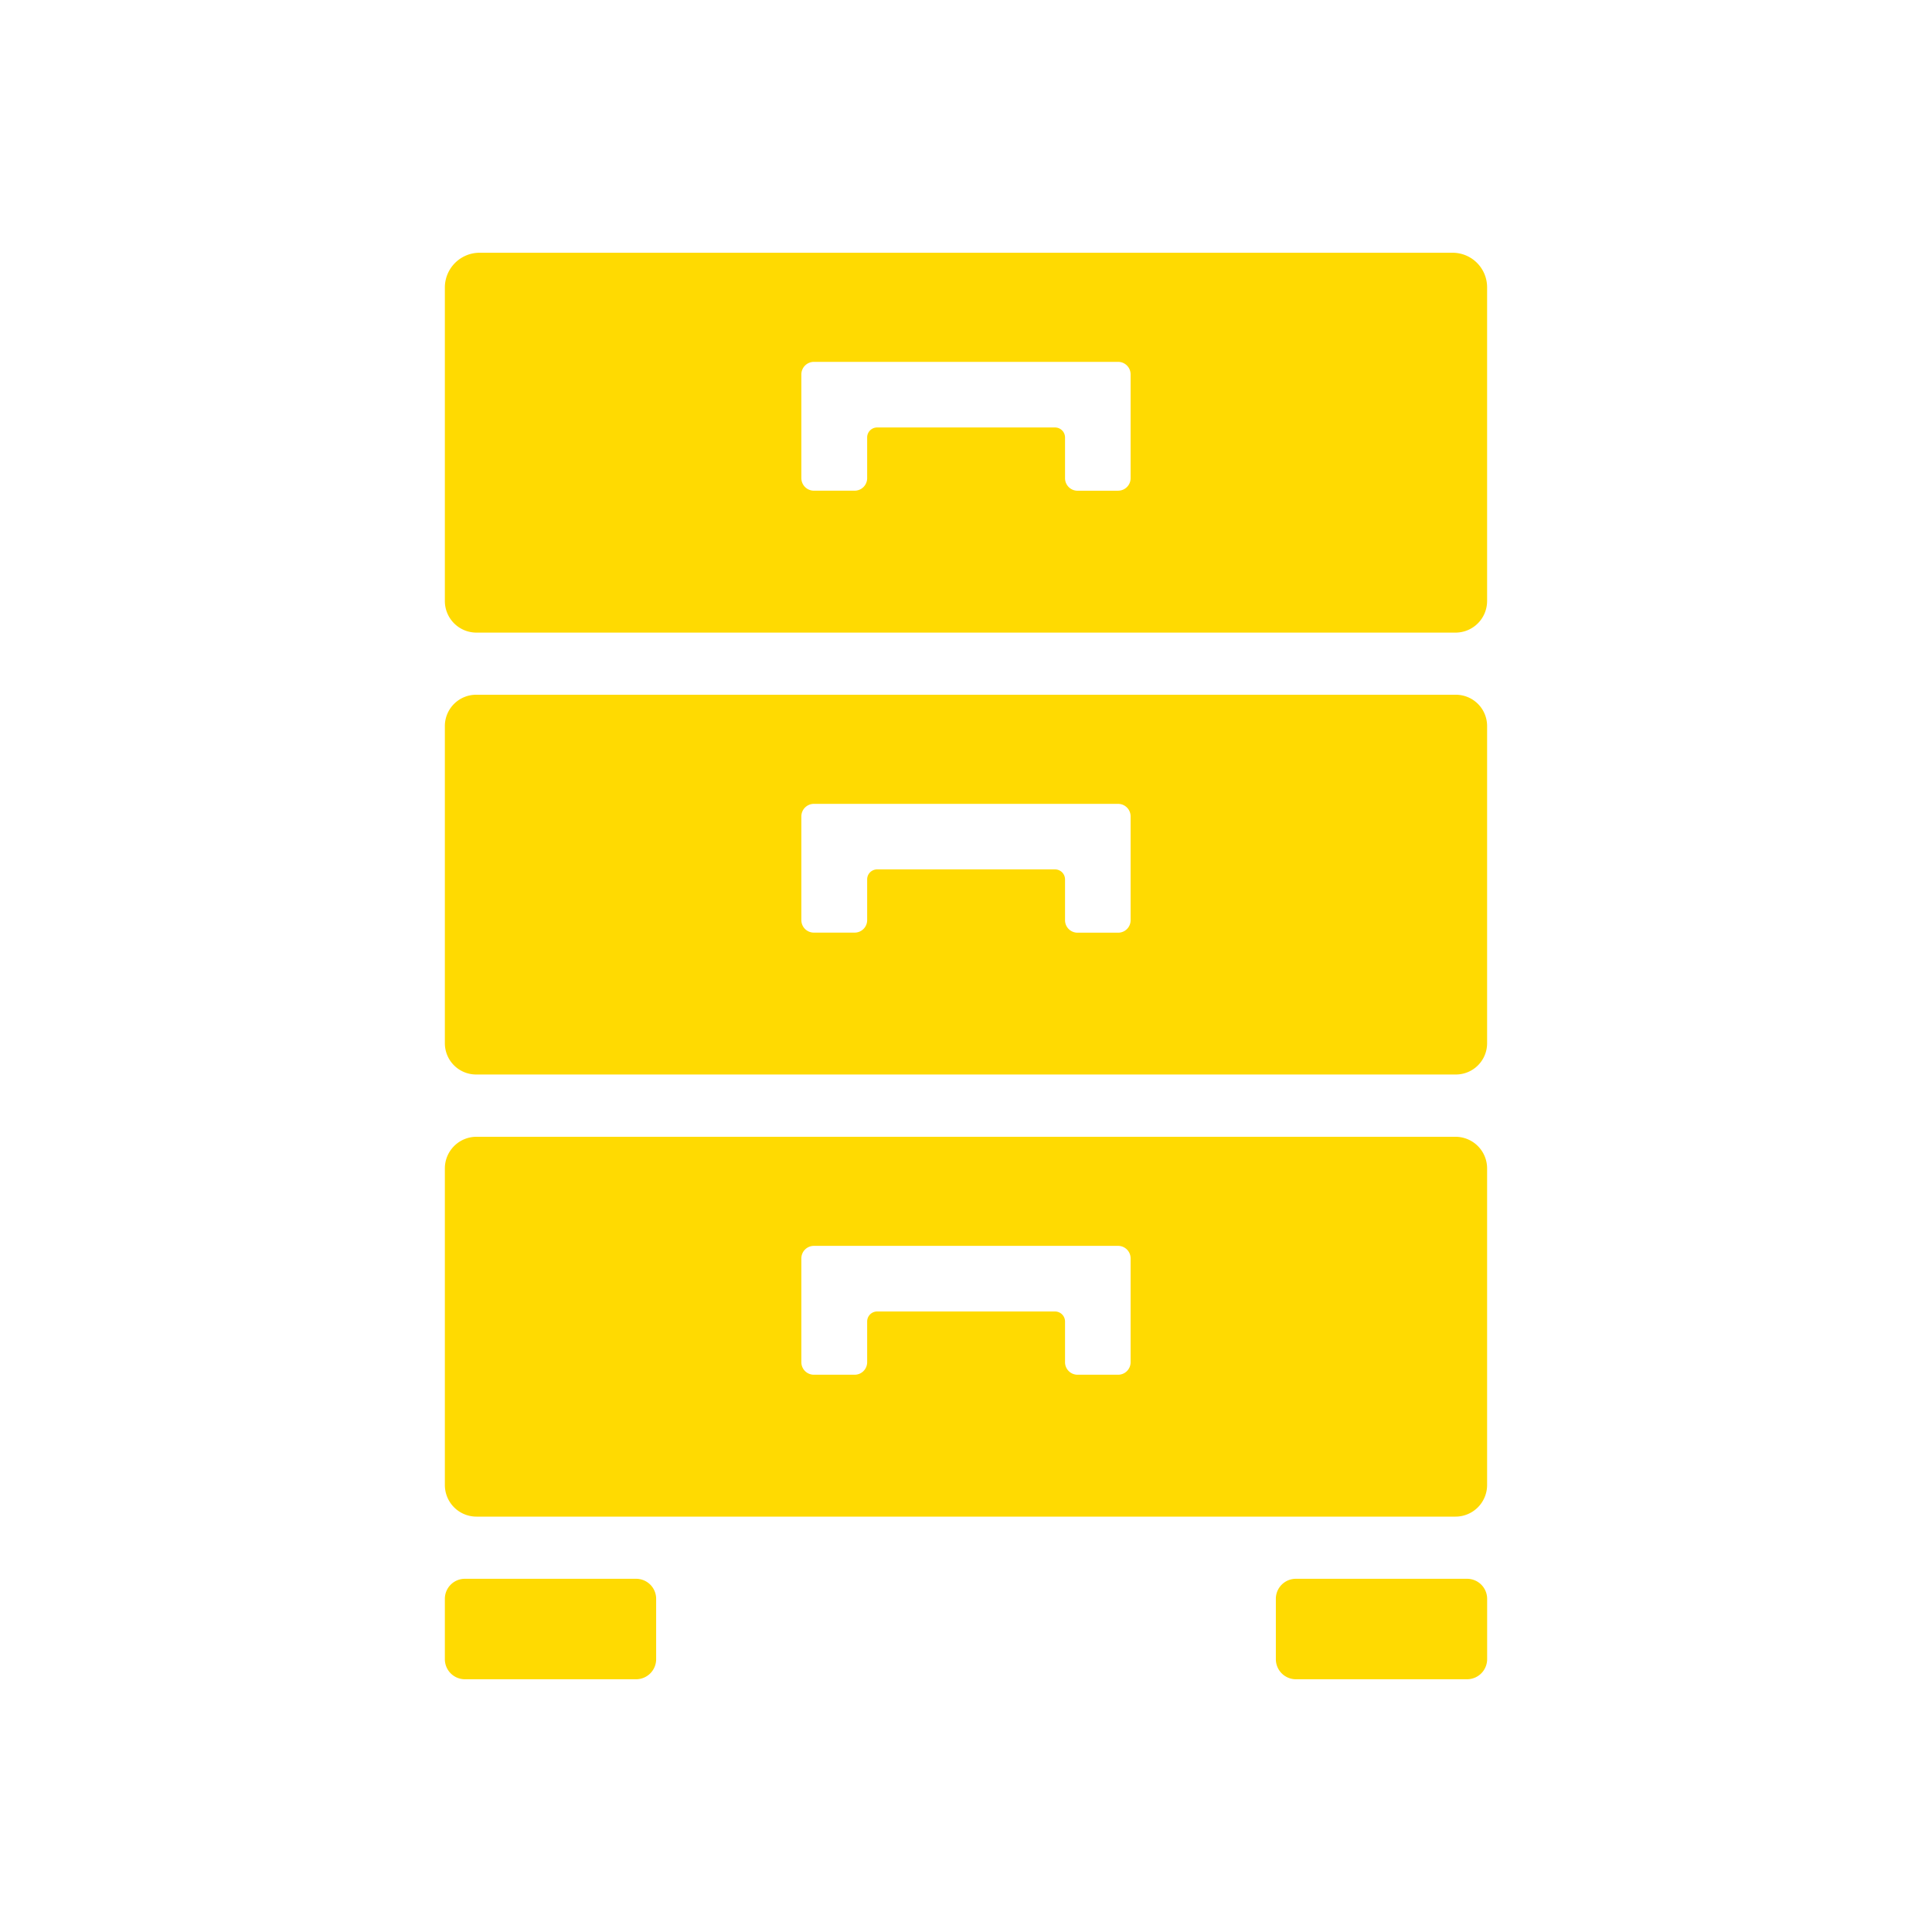 <svg id="レイヤー_1" data-name="レイヤー 1" xmlns="http://www.w3.org/2000/svg" viewBox="0 0 50 50"><defs><style>.cls-1{fill:#ffda01;}</style></defs><path class="cls-1" d="M16.463,43.459H12.032a.519.519,0,0,1-.519-.519V41.377a.518.518,0,0,1,.519-.518h4.431a.518.518,0,0,1,.518.518V42.94a.519.519,0,0,1-.518.519"/><path class="cls-1" d="M37.968,43.459H33.537a.519.519,0,0,1-.518-.519V41.377a.518.518,0,0,1,.518-.518h4.431a.519.519,0,0,1,.519.518V42.94a.52.52,0,0,1-.519.519"/><path class="cls-1" d="M28.936,35.578h-1.05a.324.324,0,0,1-.323-.324V34.2a.26.26,0,0,0-.259-.259H22.7a.259.259,0,0,0-.258.259v1.054a.324.324,0,0,1-.324.324H21.063a.324.324,0,0,1-.324-.324V32.566a.324.324,0,0,1,.324-.323h7.873a.323.323,0,0,1,.324.323v2.688a.323.323,0,0,1-.324.324m-17.423-5.34v8.194a.818.818,0,0,0,.819.818H37.668a.818.818,0,0,0,.818-.818V30.238a.818.818,0,0,0-.818-.818H12.332a.818.818,0,0,0-.819.818"/><path class="cls-1" d="M28.936,24.138h-1.05a.323.323,0,0,1-.323-.322V22.761A.259.259,0,0,0,27.3,22.5H22.7a.258.258,0,0,0-.258.259v1.055a.323.323,0,0,1-.324.322H21.063a.323.323,0,0,1-.324-.322V21.128a.324.324,0,0,1,.324-.324h7.873a.323.323,0,0,1,.324.324v2.688a.322.322,0,0,1-.324.322M11.513,18.789V27a.809.809,0,0,0,.809.808H37.678A.808.808,0,0,0,38.486,27V18.789a.809.809,0,0,0-.808-.809H12.322a.81.81,0,0,0-.809.809"/><path class="cls-1" d="M28.936,12.7H27.885a.324.324,0,0,1-.322-.324V11.322a.259.259,0,0,0-.26-.259H22.7a.258.258,0,0,0-.258.259v1.053a.324.324,0,0,1-.324.324H21.063a.325.325,0,0,1-.324-.324V9.689a.325.325,0,0,1,.324-.324h7.873a.323.323,0,0,1,.324.324v2.686a.323.323,0,0,1-.324.324m8.657-6.158H12.407a.9.9,0,0,0-.894.894v8.118a.818.818,0,0,0,.819.819H37.668a.818.818,0,0,0,.818-.819V7.435a.894.894,0,0,0-.893-.894"/></svg>